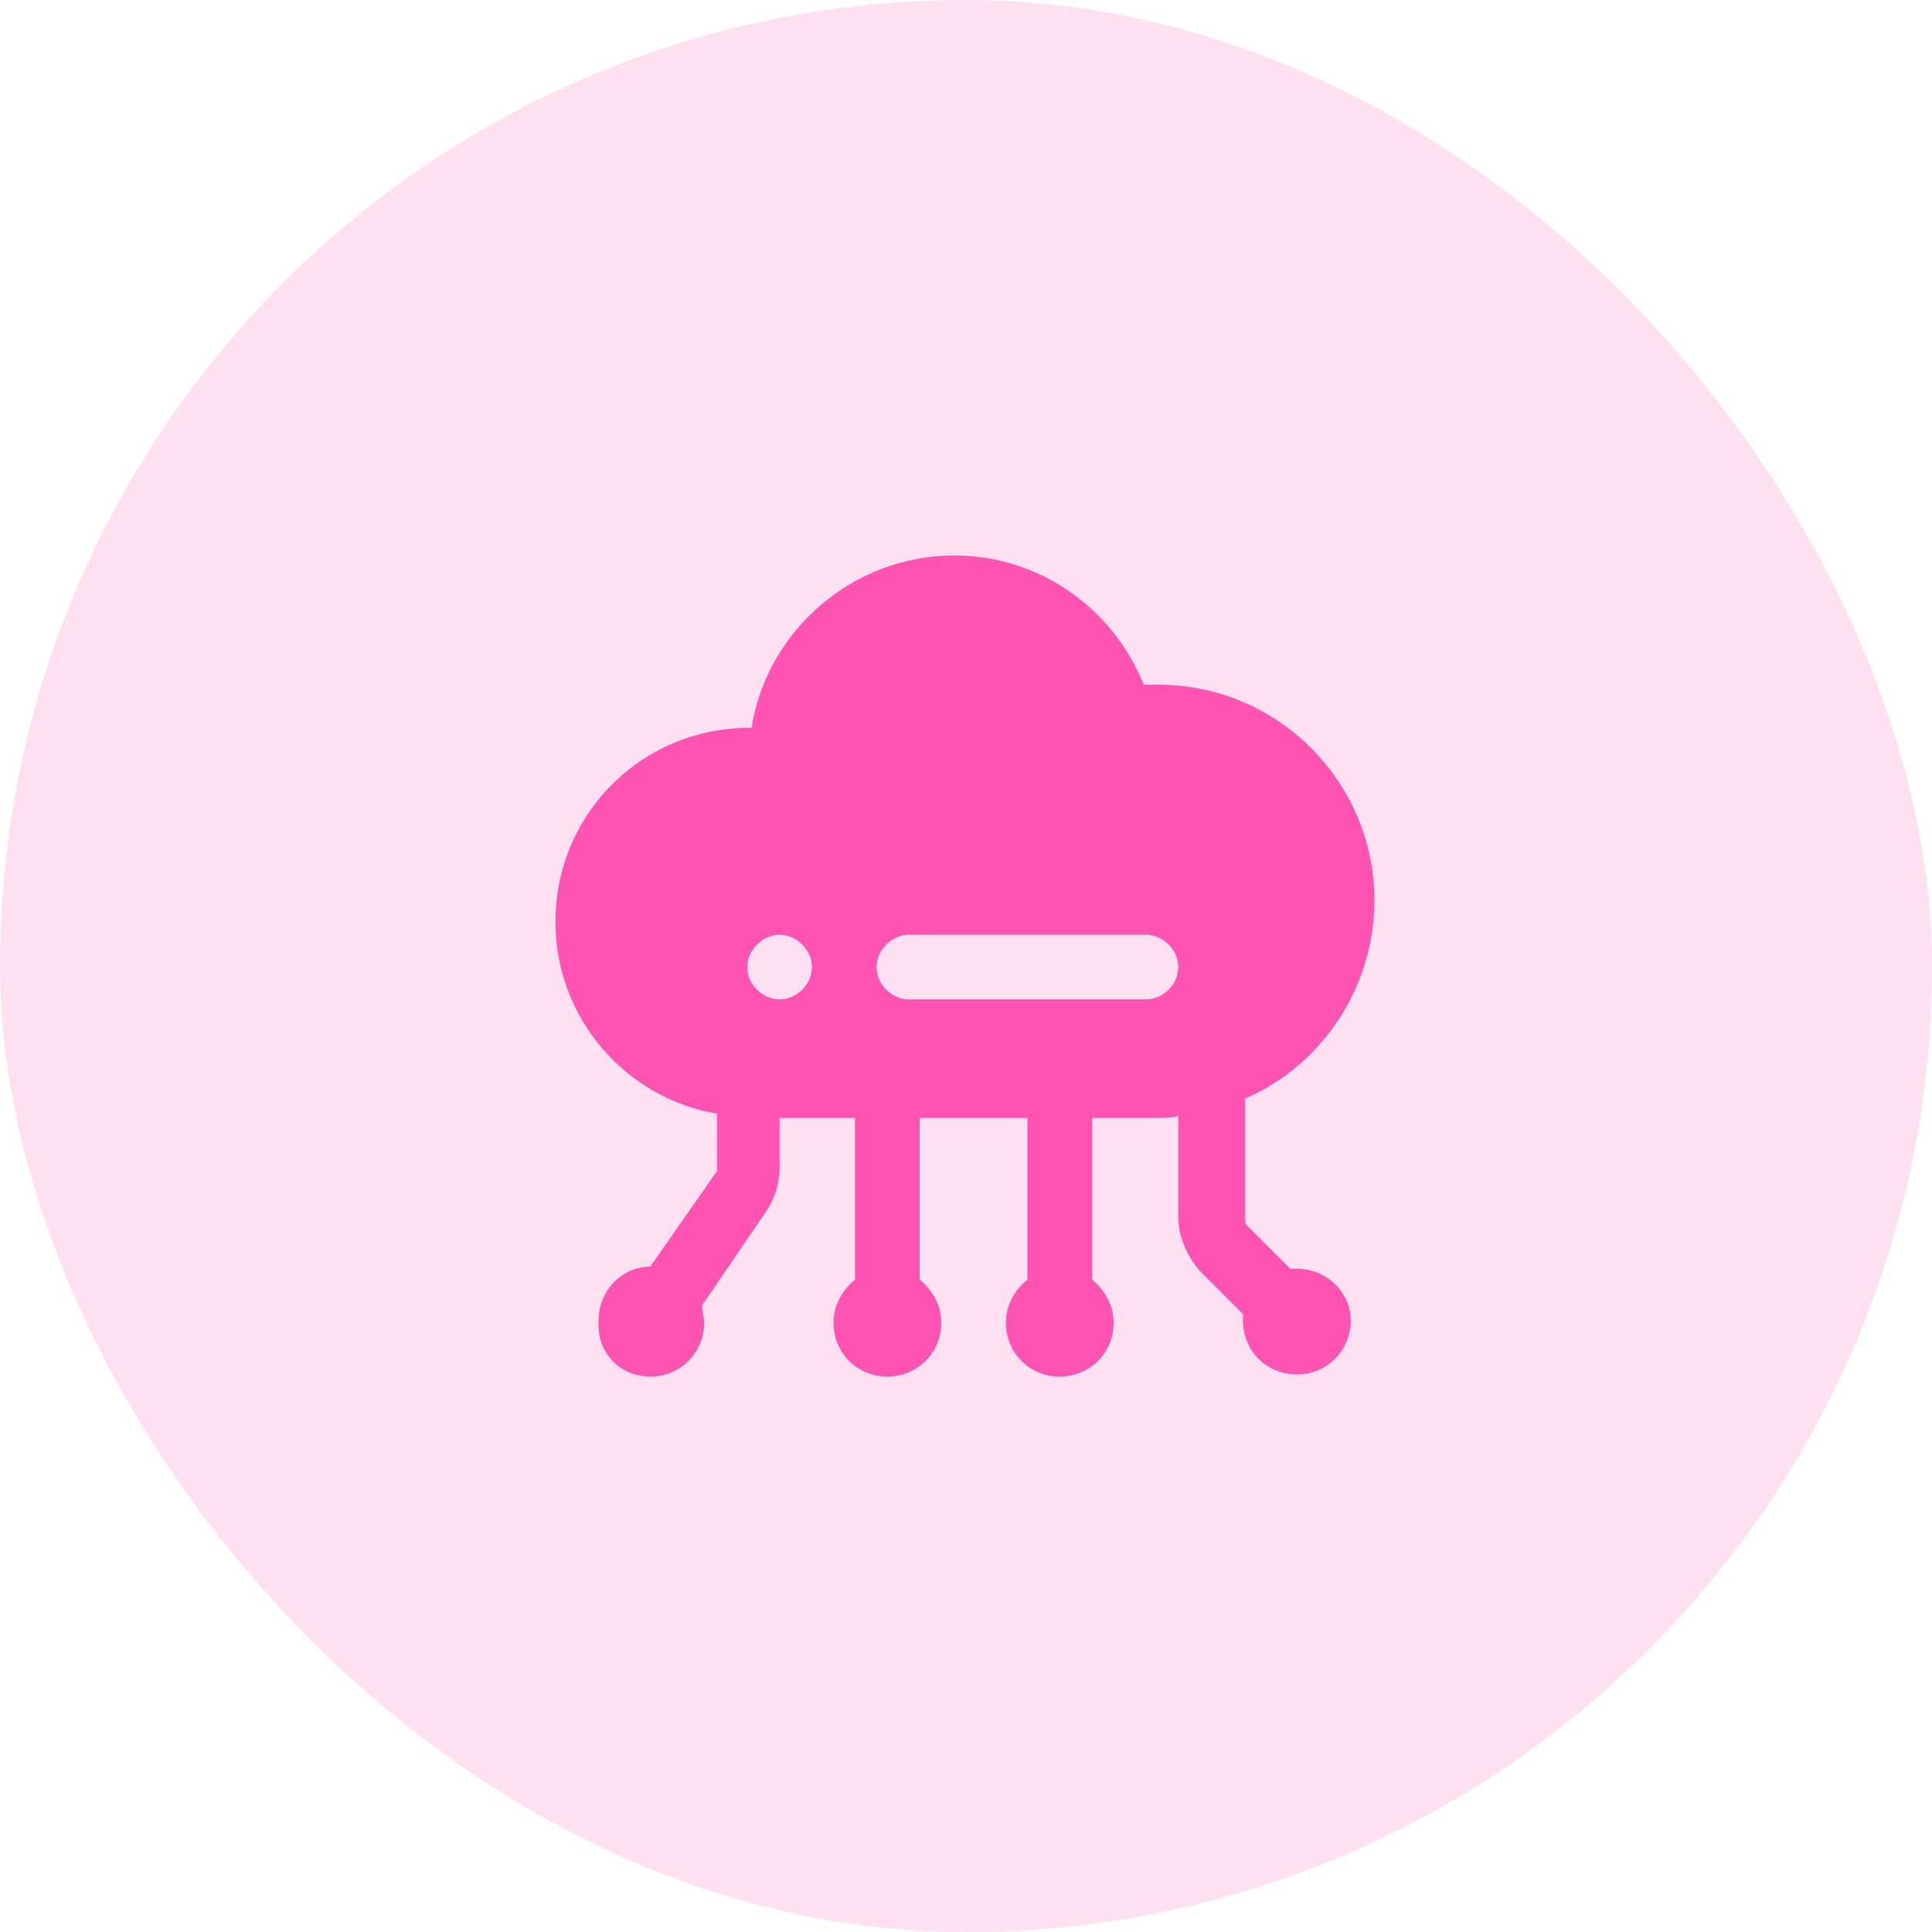<svg width="80" height="80" viewBox="0 0 80 80" fill="none" xmlns="http://www.w3.org/2000/svg">
<rect width="80" height="80" rx="40" fill="#FF66BA" fill-opacity="0.2"/>
<path d="M53.698 52.538H53.43L51.646 50.753C51.556 50.664 51.556 50.575 51.556 50.396V45.488C54.68 44.15 56.911 40.937 56.911 37.278C56.911 32.37 52.895 28.354 47.987 28.354H47.362C46.113 25.231 43.079 23 39.509 23C35.315 23 31.745 26.123 31.121 30.139H31.032C26.57 30.139 23 33.709 23 38.171C23 42.186 25.945 45.488 29.693 46.113V48.344C29.693 48.433 29.693 48.522 29.604 48.611L26.927 52.449C25.766 52.449 24.785 53.43 24.785 54.68C24.695 56.018 25.677 57 26.927 57C28.176 57 29.157 56.018 29.157 54.769C29.157 54.501 29.068 54.323 29.068 54.055L31.745 50.129C32.102 49.593 32.281 48.968 32.281 48.344V46.291H35.404V52.984C34.869 53.43 34.512 54.055 34.512 54.769C34.512 56.018 35.493 57 36.743 57C37.992 57 38.974 56.018 38.974 54.769C38.974 54.055 38.617 53.43 38.081 52.984V46.291H42.543V52.984C42.008 53.43 41.651 54.055 41.651 54.769C41.651 56.018 42.633 57 43.882 57C45.131 57 46.113 56.018 46.113 54.769C46.113 54.055 45.756 53.43 45.221 52.984V46.291H47.898C48.165 46.291 48.522 46.291 48.79 46.202V50.396C48.79 51.2 49.147 52.003 49.682 52.627L51.467 54.412V54.68C51.467 55.929 52.449 56.911 53.698 56.911C54.947 56.911 55.929 55.929 55.929 54.68C55.929 53.52 54.947 52.538 53.698 52.538V52.538ZM32.281 41.383C31.567 41.383 30.942 40.758 30.942 40.045C30.942 39.331 31.567 38.706 32.281 38.706C32.995 38.706 33.619 39.331 33.619 40.045C33.619 40.758 32.995 41.383 32.281 41.383ZM47.451 41.383H37.635C36.921 41.383 36.297 40.758 36.297 40.045C36.297 39.331 36.921 38.706 37.635 38.706H47.451C48.165 38.706 48.79 39.331 48.79 40.045C48.79 40.758 48.165 41.383 47.451 41.383Z" fill="#FF52B1"/>
</svg>
